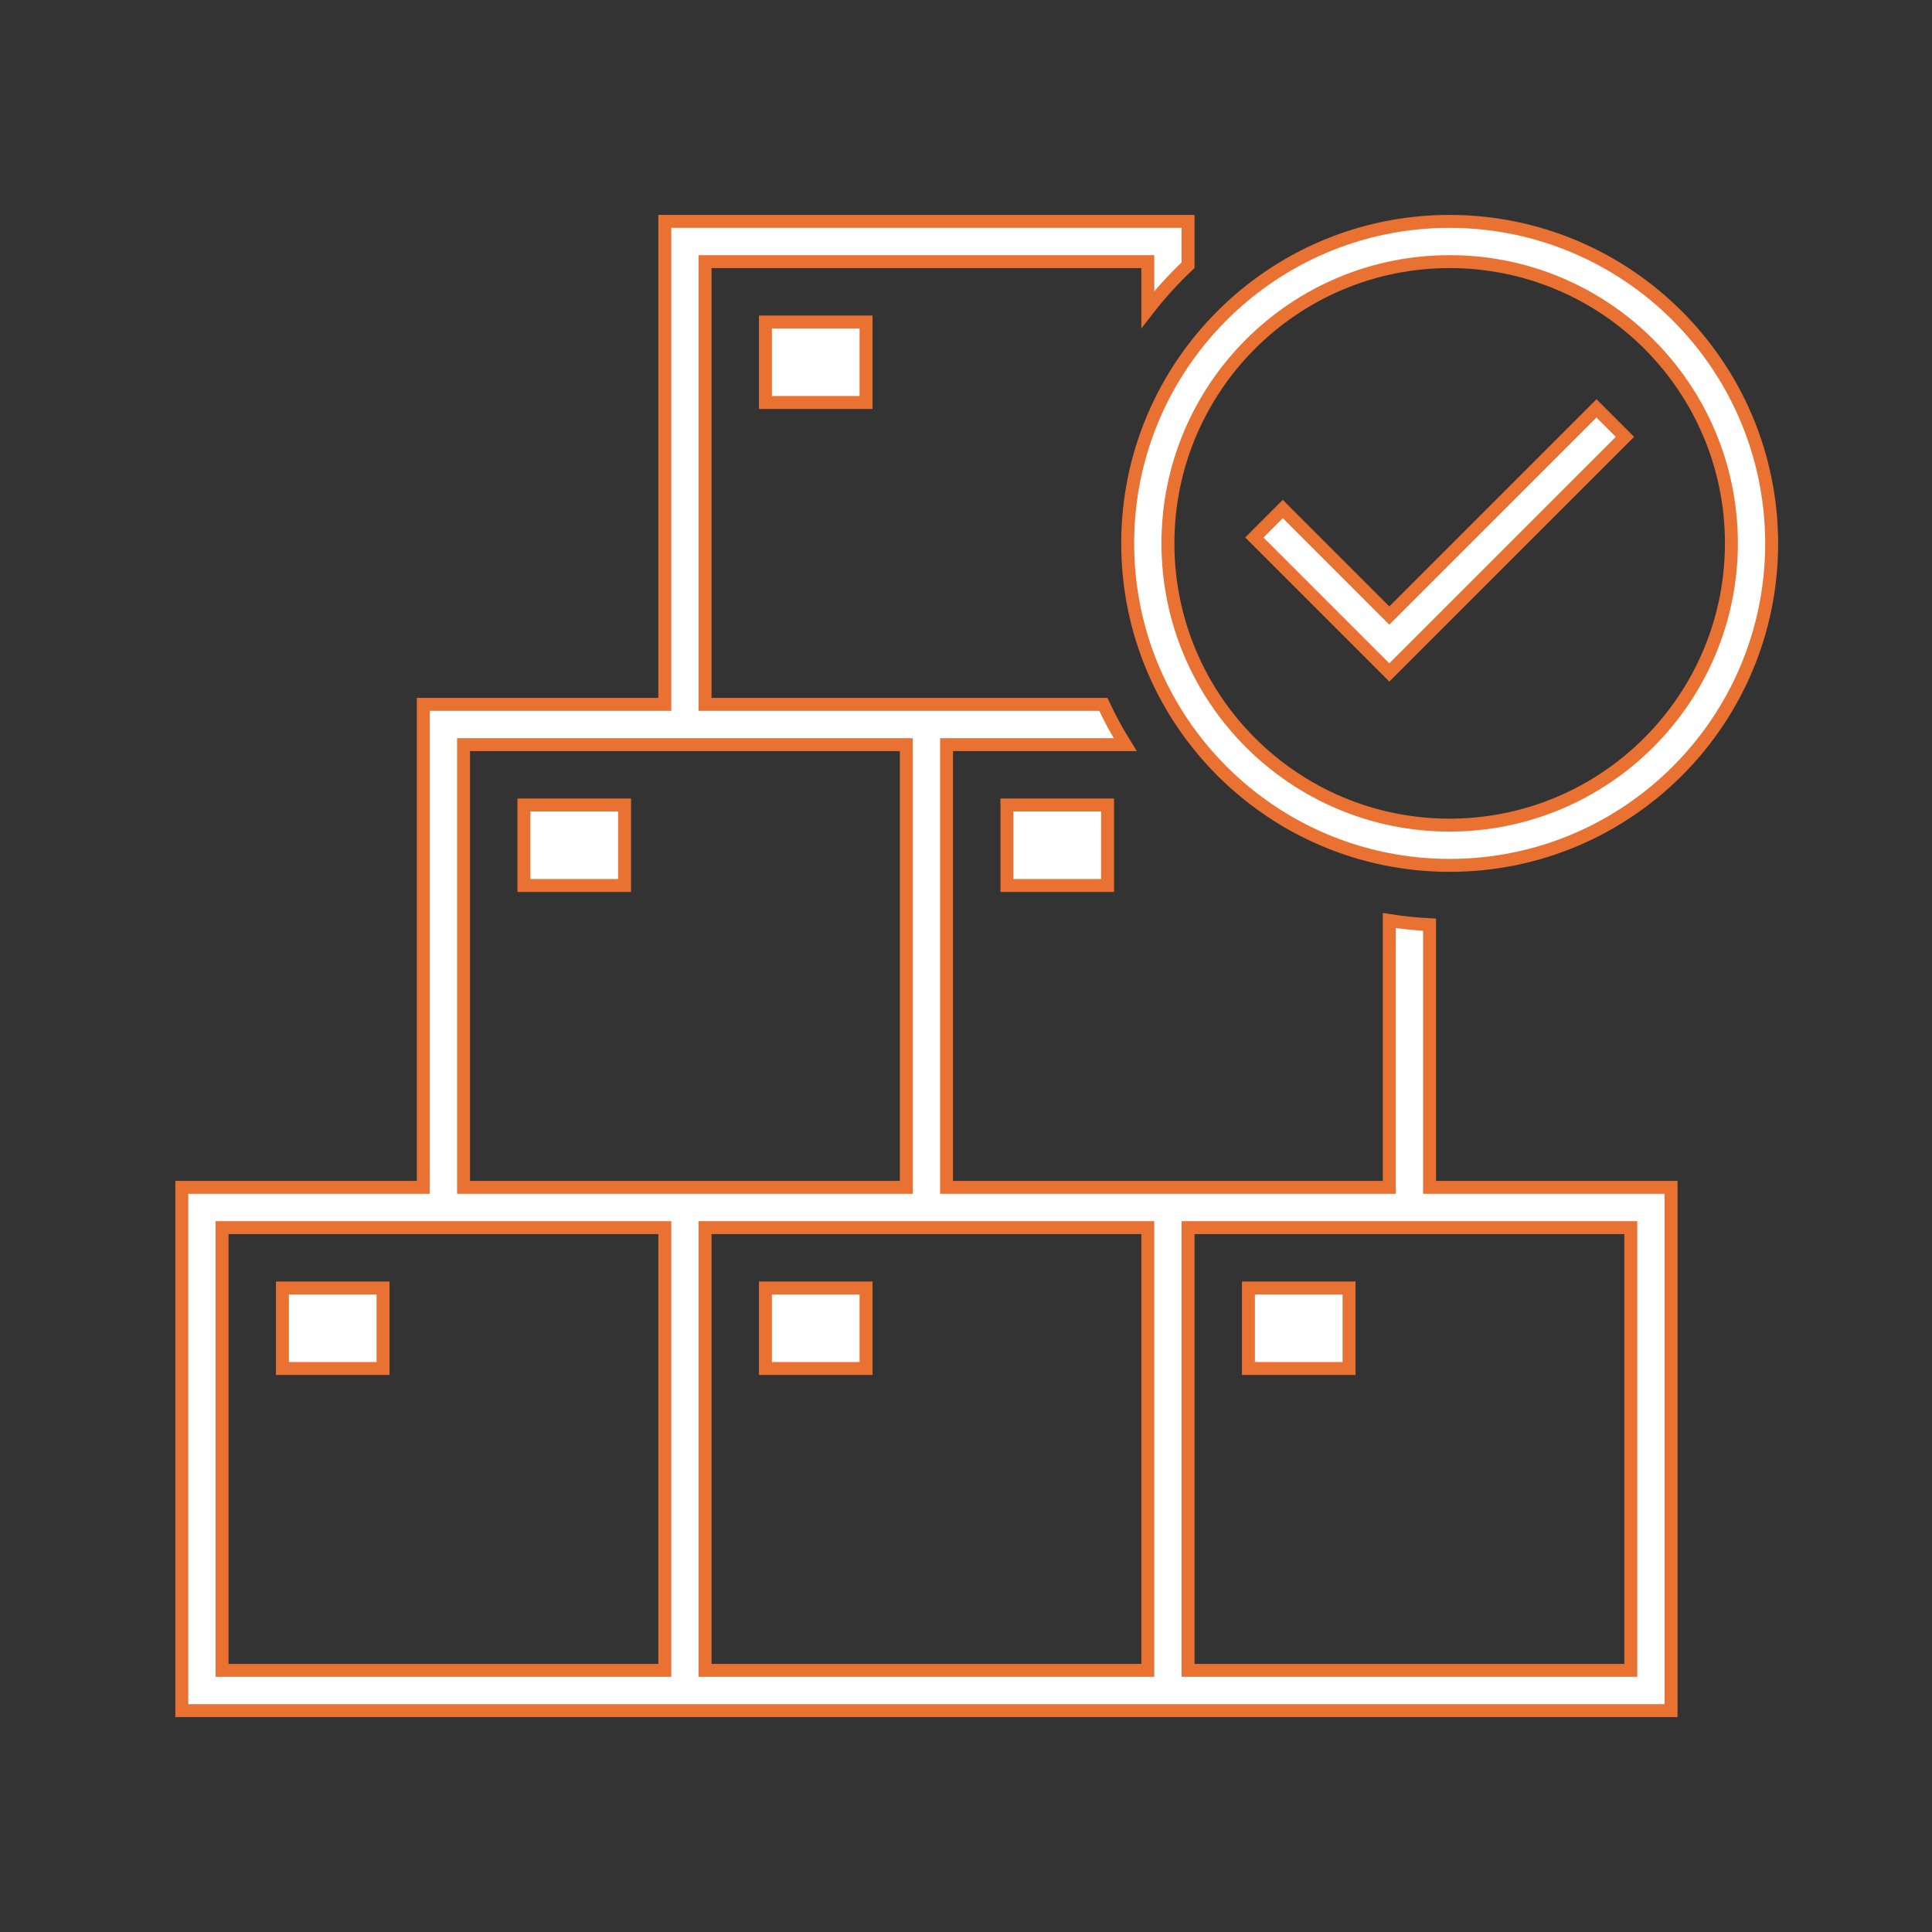 <svg width="251" height="251" xmlns="http://www.w3.org/2000/svg" xmlns:xlink="http://www.w3.org/1999/xlink" xml:space="preserve" overflow="hidden"><rect width="100%" height="100%" fill="#333333" stroke="none"/><g transform="translate(-800 -120)"><path d="M899.443 161.833 912.516 161.833 912.516 172.292 899.443 172.292Z" stroke="#E97132" stroke-width="1.682" fill="#FFFFFF"/><path d="M868.068 224.583 881.141 224.583 881.141 235.042 868.068 235.042Z" stroke="#E97132" stroke-width="1.682" fill="#FFFFFF"/><path d="M836.693 287.333 849.766 287.333 849.766 297.792 836.693 297.792Z" stroke="#E97132" stroke-width="1.682" fill="#FFFFFF"/><path d="M899.443 287.333 912.516 287.333 912.516 297.792 899.443 297.792Z" stroke="#E97132" stroke-width="1.682" fill="#FFFFFF"/><path d="M962.193 287.333 975.266 287.333 975.266 297.792 962.193 297.792Z" stroke="#E97132" stroke-width="1.682" fill="#FFFFFF"/><path d="M930.818 224.583 943.891 224.583 943.891 235.042 930.818 235.042Z" stroke="#E97132" stroke-width="1.682" fill="#FFFFFF"/><path d="M985.724 240.137C983.973 240.047 982.227 239.865 980.495 239.591L980.495 274.26 922.974 274.26 922.974 216.74 946.179 216.74C945.13 215.055 944.183 213.309 943.345 211.51L891.599 211.51 891.599 153.99 949.12 153.99 949.12 160.215C950.712 158.165 952.46 156.242 954.349 154.463L954.349 148.76 886.37 148.76 886.37 211.51 854.995 211.51 854.995 274.26 823.62 274.26 823.62 342.24 1017.1 342.24 1017.1 274.26 985.724 274.26ZM886.37 337.01 828.849 337.01 828.849 279.49 886.37 279.49ZM886.37 274.26 860.224 274.26 860.224 216.74 917.745 216.74 917.745 274.26 886.37 274.26ZM949.12 337.01 891.599 337.01 891.599 279.49 949.12 279.49ZM1011.87 279.49 1011.87 337.01 954.349 337.01 954.349 279.49 1011.87 279.49Z" stroke="#E97132" stroke-width="1.682" fill="#FFFFFF"/><path d="M988.339 148.76C965.235 148.76 946.506 167.49 946.506 190.594 946.506 213.698 965.235 232.427 988.339 232.427 1011.44 232.427 1030.17 213.698 1030.17 190.594 1030.14 167.501 1011.43 148.788 988.339 148.76ZM988.339 227.198C968.123 227.198 951.735 210.81 951.735 190.594 951.735 170.378 968.123 153.99 988.339 153.99 1008.55 153.99 1024.94 170.378 1024.94 190.594 1024.92 210.8 1008.55 227.175 988.339 227.198Z" stroke="#E97132" stroke-width="1.682" fill="#FFFFFF"/><path d="M980.495 199.97 966.659 186.131 962.959 189.828 980.495 207.364 1011.11 176.755 1007.41 173.058 980.495 199.97Z" stroke="#E97132" stroke-width="1.682" fill="#FFFFFF"/></g></svg>